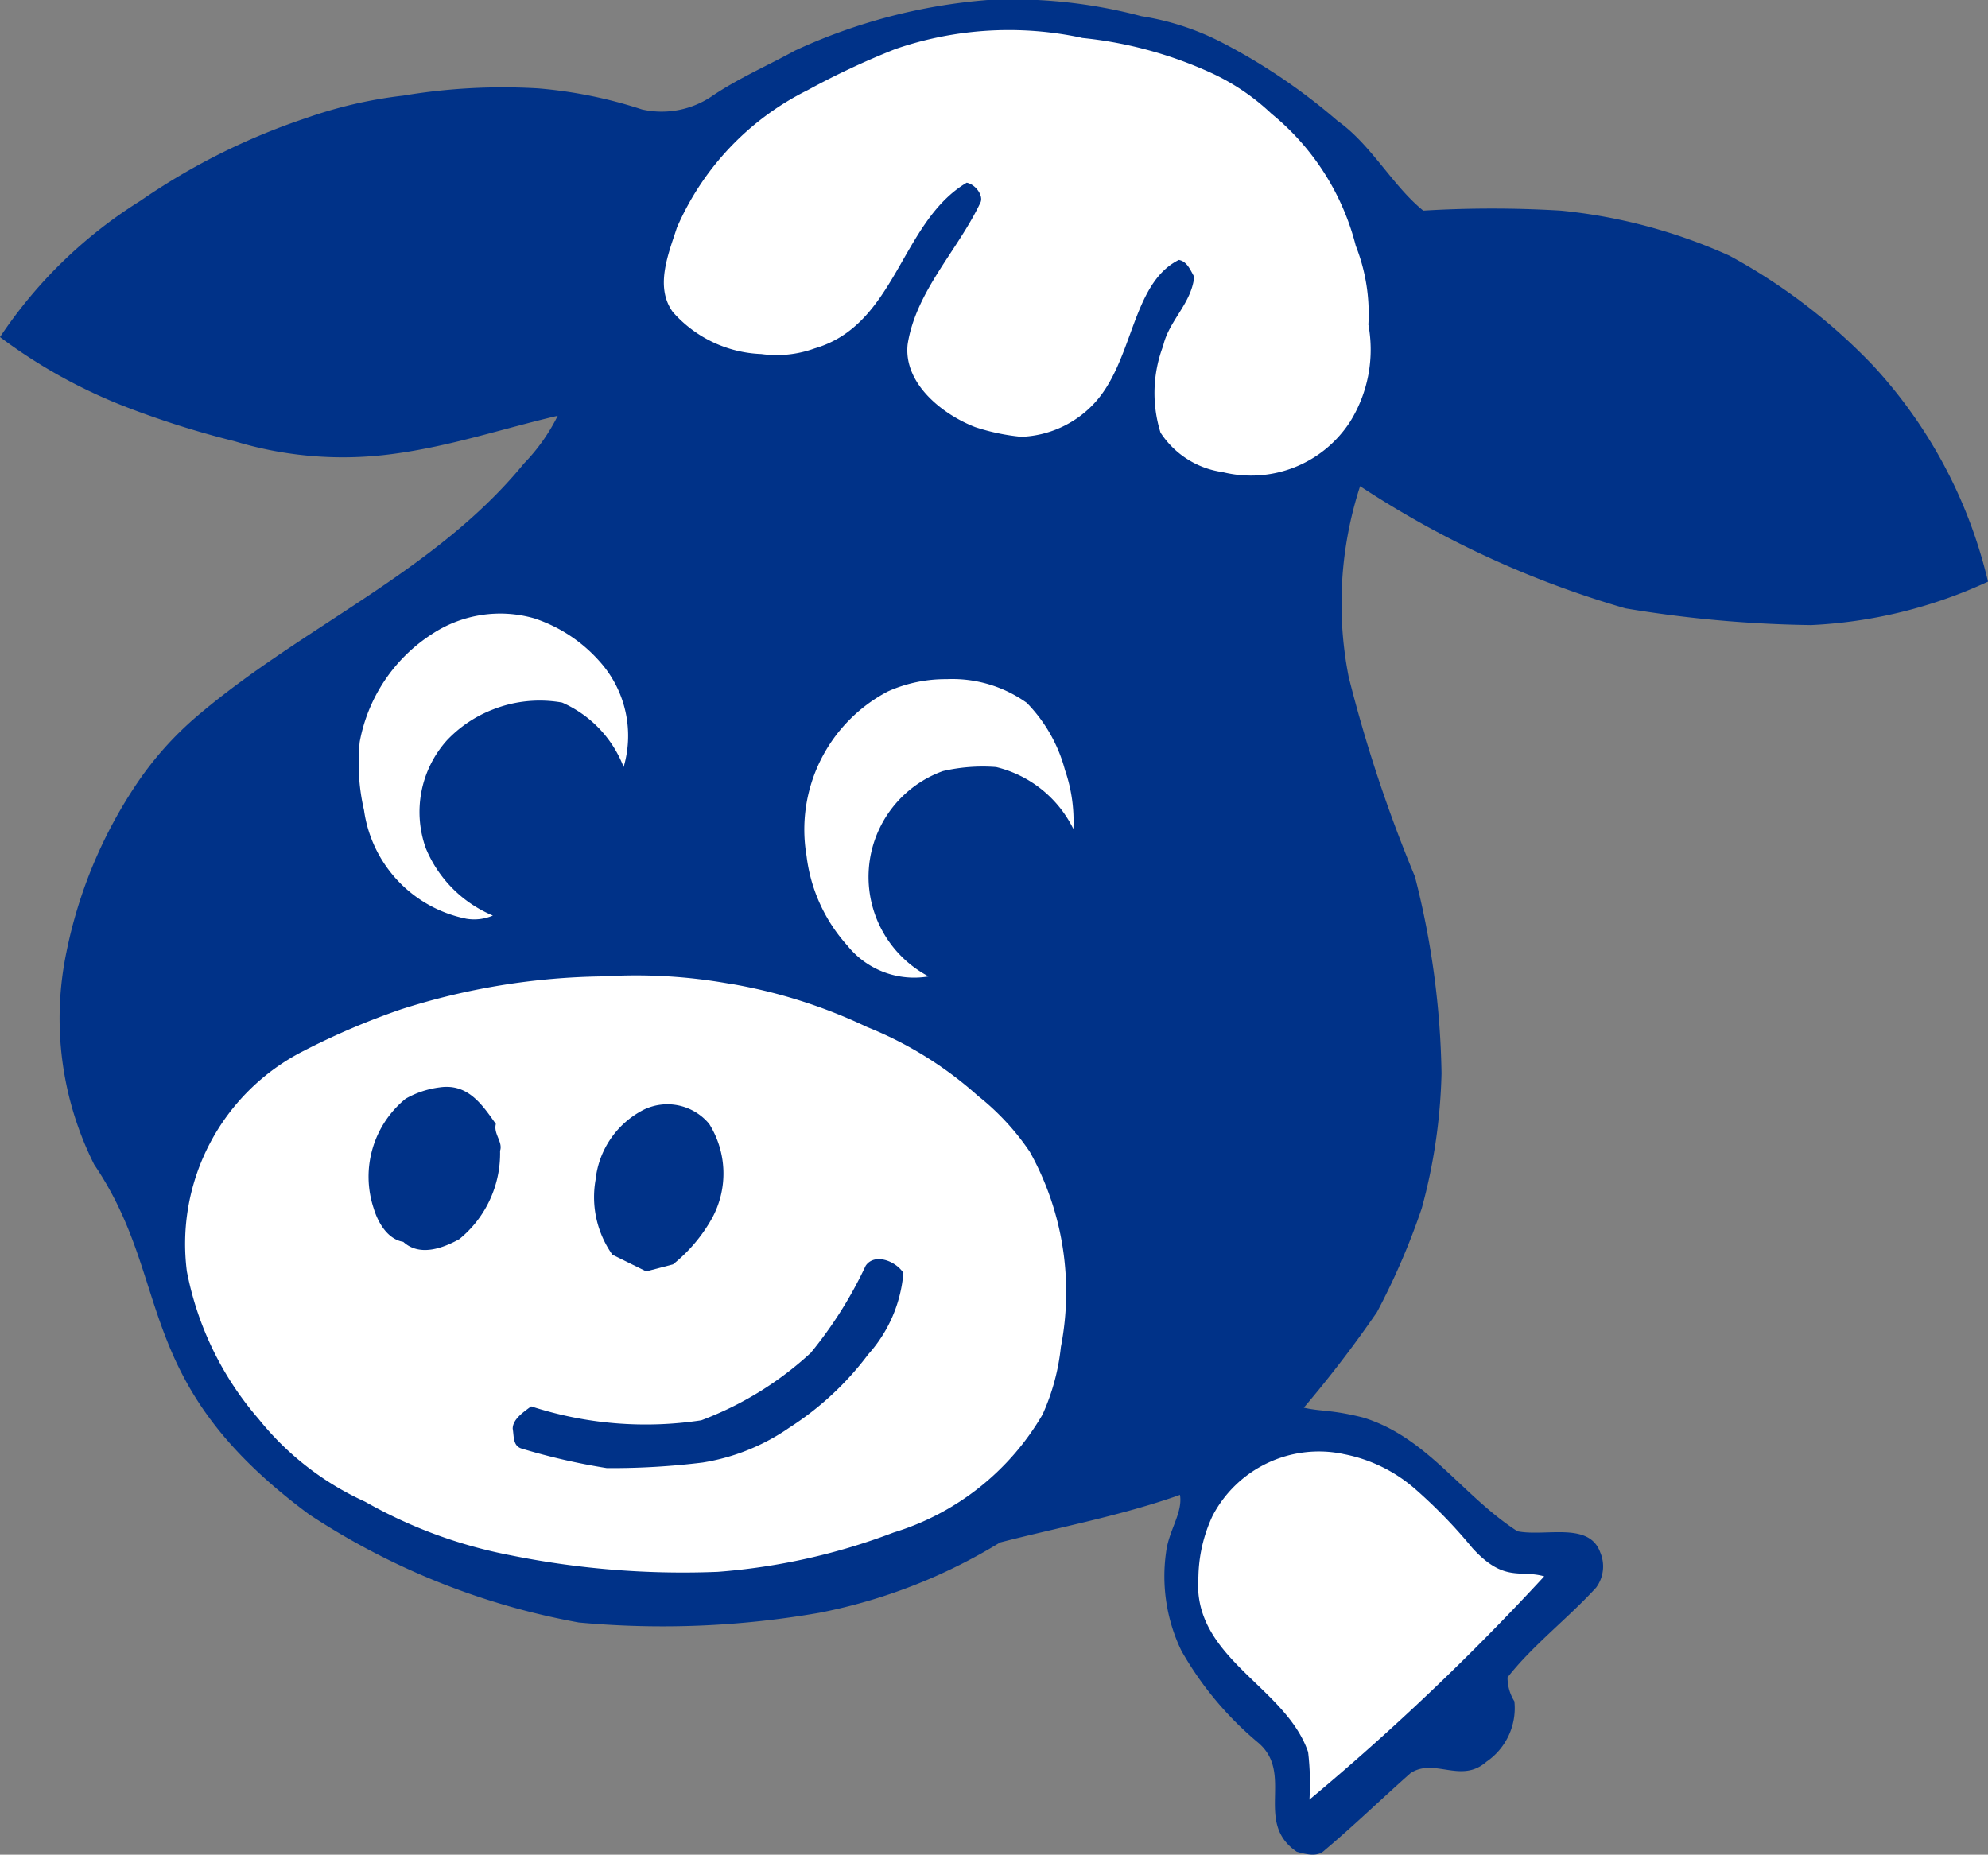 <svg id="グループ_12158" data-name="グループ 12158" xmlns="http://www.w3.org/2000/svg" xmlns:xlink="http://www.w3.org/1999/xlink" width="54.928" height="51.25" viewBox="0 0 54.928 51.25">
  <rect x="0" y="0" width="54.928" height="51.25" fill="#808080" stroke="none"/>
  <defs>
    <clipPath id="clip-path">
      <rect id="長方形_30392" data-name="長方形 30392" width="54.928" height="51.25" fill="none"/>
    </clipPath>
  </defs>
  <g id="グループ_12157" data-name="グループ 12157" clip-path="url(#clip-path)">
    <path id="パス_5476" data-name="パス 5476" d="M31.534.447a7.3,7.3,0,0,1,2.2.713,16.446,16.446,0,0,1,3.221,2.178C37.89,4,38.467,5.124,39.324,5.82a31.672,31.672,0,0,1,3.805,0,14.871,14.871,0,0,1,4.657,1.246,16.087,16.087,0,0,1,3.961,3.029,13.271,13.271,0,0,1,3.181,5.977,13.067,13.067,0,0,1-4.889,1.2,33.746,33.746,0,0,1-5.126-.461,26.889,26.889,0,0,1-7.334-3.377,10.49,10.49,0,0,0-.314,5.277,39.148,39.148,0,0,0,1.829,5.511,23.276,23.276,0,0,1,.735,5.438,15.486,15.486,0,0,1-.546,3.727,19.335,19.335,0,0,1-1.238,2.871,32.475,32.475,0,0,1-2.021,2.64c.5.112.749.05,1.633.271,1.781.543,2.717,2.138,4.269,3.144.777.155,1.979-.273,2.288.583a.985.985,0,0,1-.113.973c-.781.854-1.753,1.595-2.448,2.482a1.241,1.241,0,0,0,.189.661,1.792,1.792,0,0,1-.772,1.669c-.7.619-1.438-.117-2.095.314-.741.654-1.591,1.474-2.372,2.129-.2.2-.5.118-.772.046-1.207-.82-.04-2.175-1.089-3.033a9.242,9.242,0,0,1-2.1-2.522,4.736,4.736,0,0,1-.424-2.719c.076-.616.464-1.086.385-1.589-1.629.578-3.337.894-4.971,1.315a15.094,15.094,0,0,1-5,1.945,25.17,25.17,0,0,1-6.641.267,20.006,20.006,0,0,1-7.45-2.987c-4.957-3.673-3.726-6.4-5.938-9.666a9,9,0,0,1-.772-5.849A12.907,12.907,0,0,1,3.8,21.624,9.189,9.189,0,0,1,5.432,19.8c2.915-2.491,6.6-4,9.044-6.992a5.2,5.2,0,0,0,.934-1.319c-1.512.352-2.949.841-4.544,1.053a10.3,10.3,0,0,1-4.385-.35,25.358,25.358,0,0,1-3.073-.975A14.585,14.585,0,0,1,0,9.314,12.806,12.806,0,0,1,3.876,5.551a18.174,18.174,0,0,1,4.586-2.29,12.31,12.31,0,0,1,2.681-.619,16.63,16.63,0,0,1,3.718-.2,12.485,12.485,0,0,1,2.876.582,2.474,2.474,0,0,0,1.905-.347c.741-.507,1.55-.854,2.327-1.281A15.573,15.573,0,0,1,27.29,0a13.86,13.86,0,0,1,4.244.447" transform="translate(0 0)" fill="#003288"/>
    <path id="パス_5477" data-name="パス 5477" d="M59.408,2.393a11.261,11.261,0,0,1,3.5.933,6.152,6.152,0,0,1,1.745,1.164A6.894,6.894,0,0,1,66.98,8.138a5.113,5.113,0,0,1,.348,2.177,3.773,3.773,0,0,1-.5,2.676,3.259,3.259,0,0,1-3.528,1.4A2.452,2.452,0,0,1,61.585,13.3a3.67,3.67,0,0,1,.074-2.4c.159-.695.78-1.165.857-1.906-.113-.2-.2-.425-.425-.466-1.323.659-1.244,2.835-2.372,4a2.9,2.9,0,0,1-1.979.888,5.85,5.85,0,0,1-1.275-.268c-.9-.347-1.986-1.2-1.867-2.288.232-1.476,1.391-2.6,2.015-3.924.082-.195-.149-.5-.384-.541-1.829,1.086-1.945,3.922-4.2,4.578a3.077,3.077,0,0,1-1.474.156,3.429,3.429,0,0,1-2.445-1.162c-.509-.7-.113-1.627.113-2.331a7.637,7.637,0,0,1,3.614-3.8A21.51,21.51,0,0,1,54.262,2.7a9.629,9.629,0,0,1,5.146-.311" transform="translate(-29.52 -1.346)" fill="#fff"/>
    <path id="パス_5478" data-name="パス 5478" d="M30.676,44.372a4.144,4.144,0,0,1,1.824,1.2,3.072,3.072,0,0,1,.659,2.913,3.2,3.2,0,0,0-1.7-1.781,3.526,3.526,0,0,0-1.914.192,3.466,3.466,0,0,0-1.272.855,2.963,2.963,0,0,0-.577,2.985,3.44,3.44,0,0,0,1.85,1.853,1.312,1.312,0,0,1-.727.089,3.561,3.561,0,0,1-2.833-3,5.767,5.767,0,0,1-.119-1.888A4.519,4.519,0,0,1,27.88,44.8a3.422,3.422,0,0,1,2.8-.426" transform="translate(-15.928 -27.29)" fill="#fff"/>
    <path id="パス_5479" data-name="パス 5479" d="M64.153,49.61a4.189,4.189,0,0,1,1.063,1.863,4.319,4.319,0,0,1,.232,1.63,3.221,3.221,0,0,0-2.134-1.711,4.866,4.866,0,0,0-1.473.112,3.108,3.108,0,0,0-.393,5.673,2.365,2.365,0,0,1-2.247-.855,4.506,4.506,0,0,1-1.126-2.481A4.308,4.308,0,0,1,60.327,49.3a3.908,3.908,0,0,1,1.623-.337,3.54,3.54,0,0,1,2.2.647" transform="translate(-35.791 -30.196)" fill="#fff"/>
    <path id="パス_5480" data-name="パス 5480" d="M28.36,70.548a14.382,14.382,0,0,1,3.811,1.2,10.35,10.35,0,0,1,3.062,1.9A6.867,6.867,0,0,1,36.672,75.2a7.968,7.968,0,0,1,.857,5.39,6.043,6.043,0,0,1-.507,1.868,7.2,7.2,0,0,1-4.114,3.259,17.308,17.308,0,0,1-4.858,1.087,24,24,0,0,1-5.745-.461,13.124,13.124,0,0,1-4-1.477,8,8,0,0,1-2.946-2.29A8.758,8.758,0,0,1,13.38,78.5a5.979,5.979,0,0,1,3.206-6.08A20.252,20.252,0,0,1,19.3,71.26a19.036,19.036,0,0,1,5.6-.91,14.655,14.655,0,0,1,3.458.2" transform="translate(-8.217 -43.37)" fill="#fff"/>
    <path id="パス_5481" data-name="パス 5481" d="M30.08,79.384c-.074.27.2.5.116.74a3.054,3.054,0,0,1-1.128,2.444c-.422.232-1.083.5-1.547.073-.438-.073-.7-.537-.817-.925a2.776,2.776,0,0,1,.885-3.031,2.55,2.55,0,0,1,.933-.311c.78-.117,1.173.466,1.558,1.011" transform="translate(-16.379 -48.326)" fill="#003288"/>
    <path id="パス_5482" data-name="パス 5482" d="M46,80.152a2.582,2.582,0,0,1,.082,2.6A4.355,4.355,0,0,1,45,84.033l-.741.194-.933-.461A2.748,2.748,0,0,1,42.86,81.7a2.465,2.465,0,0,1,1.33-1.94A1.5,1.5,0,0,1,46,80.152" transform="translate(-26.405 -49.095)" fill="#003288"/>
    <path id="パス_5483" data-name="パス 5483" d="M47.754,91.163a3.832,3.832,0,0,1-.97,2.249,8.331,8.331,0,0,1-2.177,2.024,5.8,5.8,0,0,1-2.4.967,20.6,20.6,0,0,1-2.646.154,17.877,17.877,0,0,1-2.364-.543c-.237-.078-.2-.35-.237-.547,0-.267.31-.466.509-.617a10.224,10.224,0,0,0,4.7.386,9.249,9.249,0,0,0,3.025-1.863,11.46,11.46,0,0,0,1.518-2.407c.231-.347.809-.156,1.046.2" transform="translate(-22.794 -55.989)" fill="#003288"/>
    <path id="パス_5484" data-name="パス 5484" d="M90.376,104.681a4.2,4.2,0,0,1,2,.975,13.9,13.9,0,0,1,1.575,1.627c.879.961,1.32.587,1.981.779a68.569,68.569,0,0,1-6.486,6.169,7.357,7.357,0,0,0-.037-1.314c-.625-1.828-3.223-2.6-3.031-4.855a4.143,4.143,0,0,1,.391-1.673,3.314,3.314,0,0,1,3.607-1.709" transform="translate(-53.266 -64.503)" fill="#fff"/>
  </g>
</svg>
